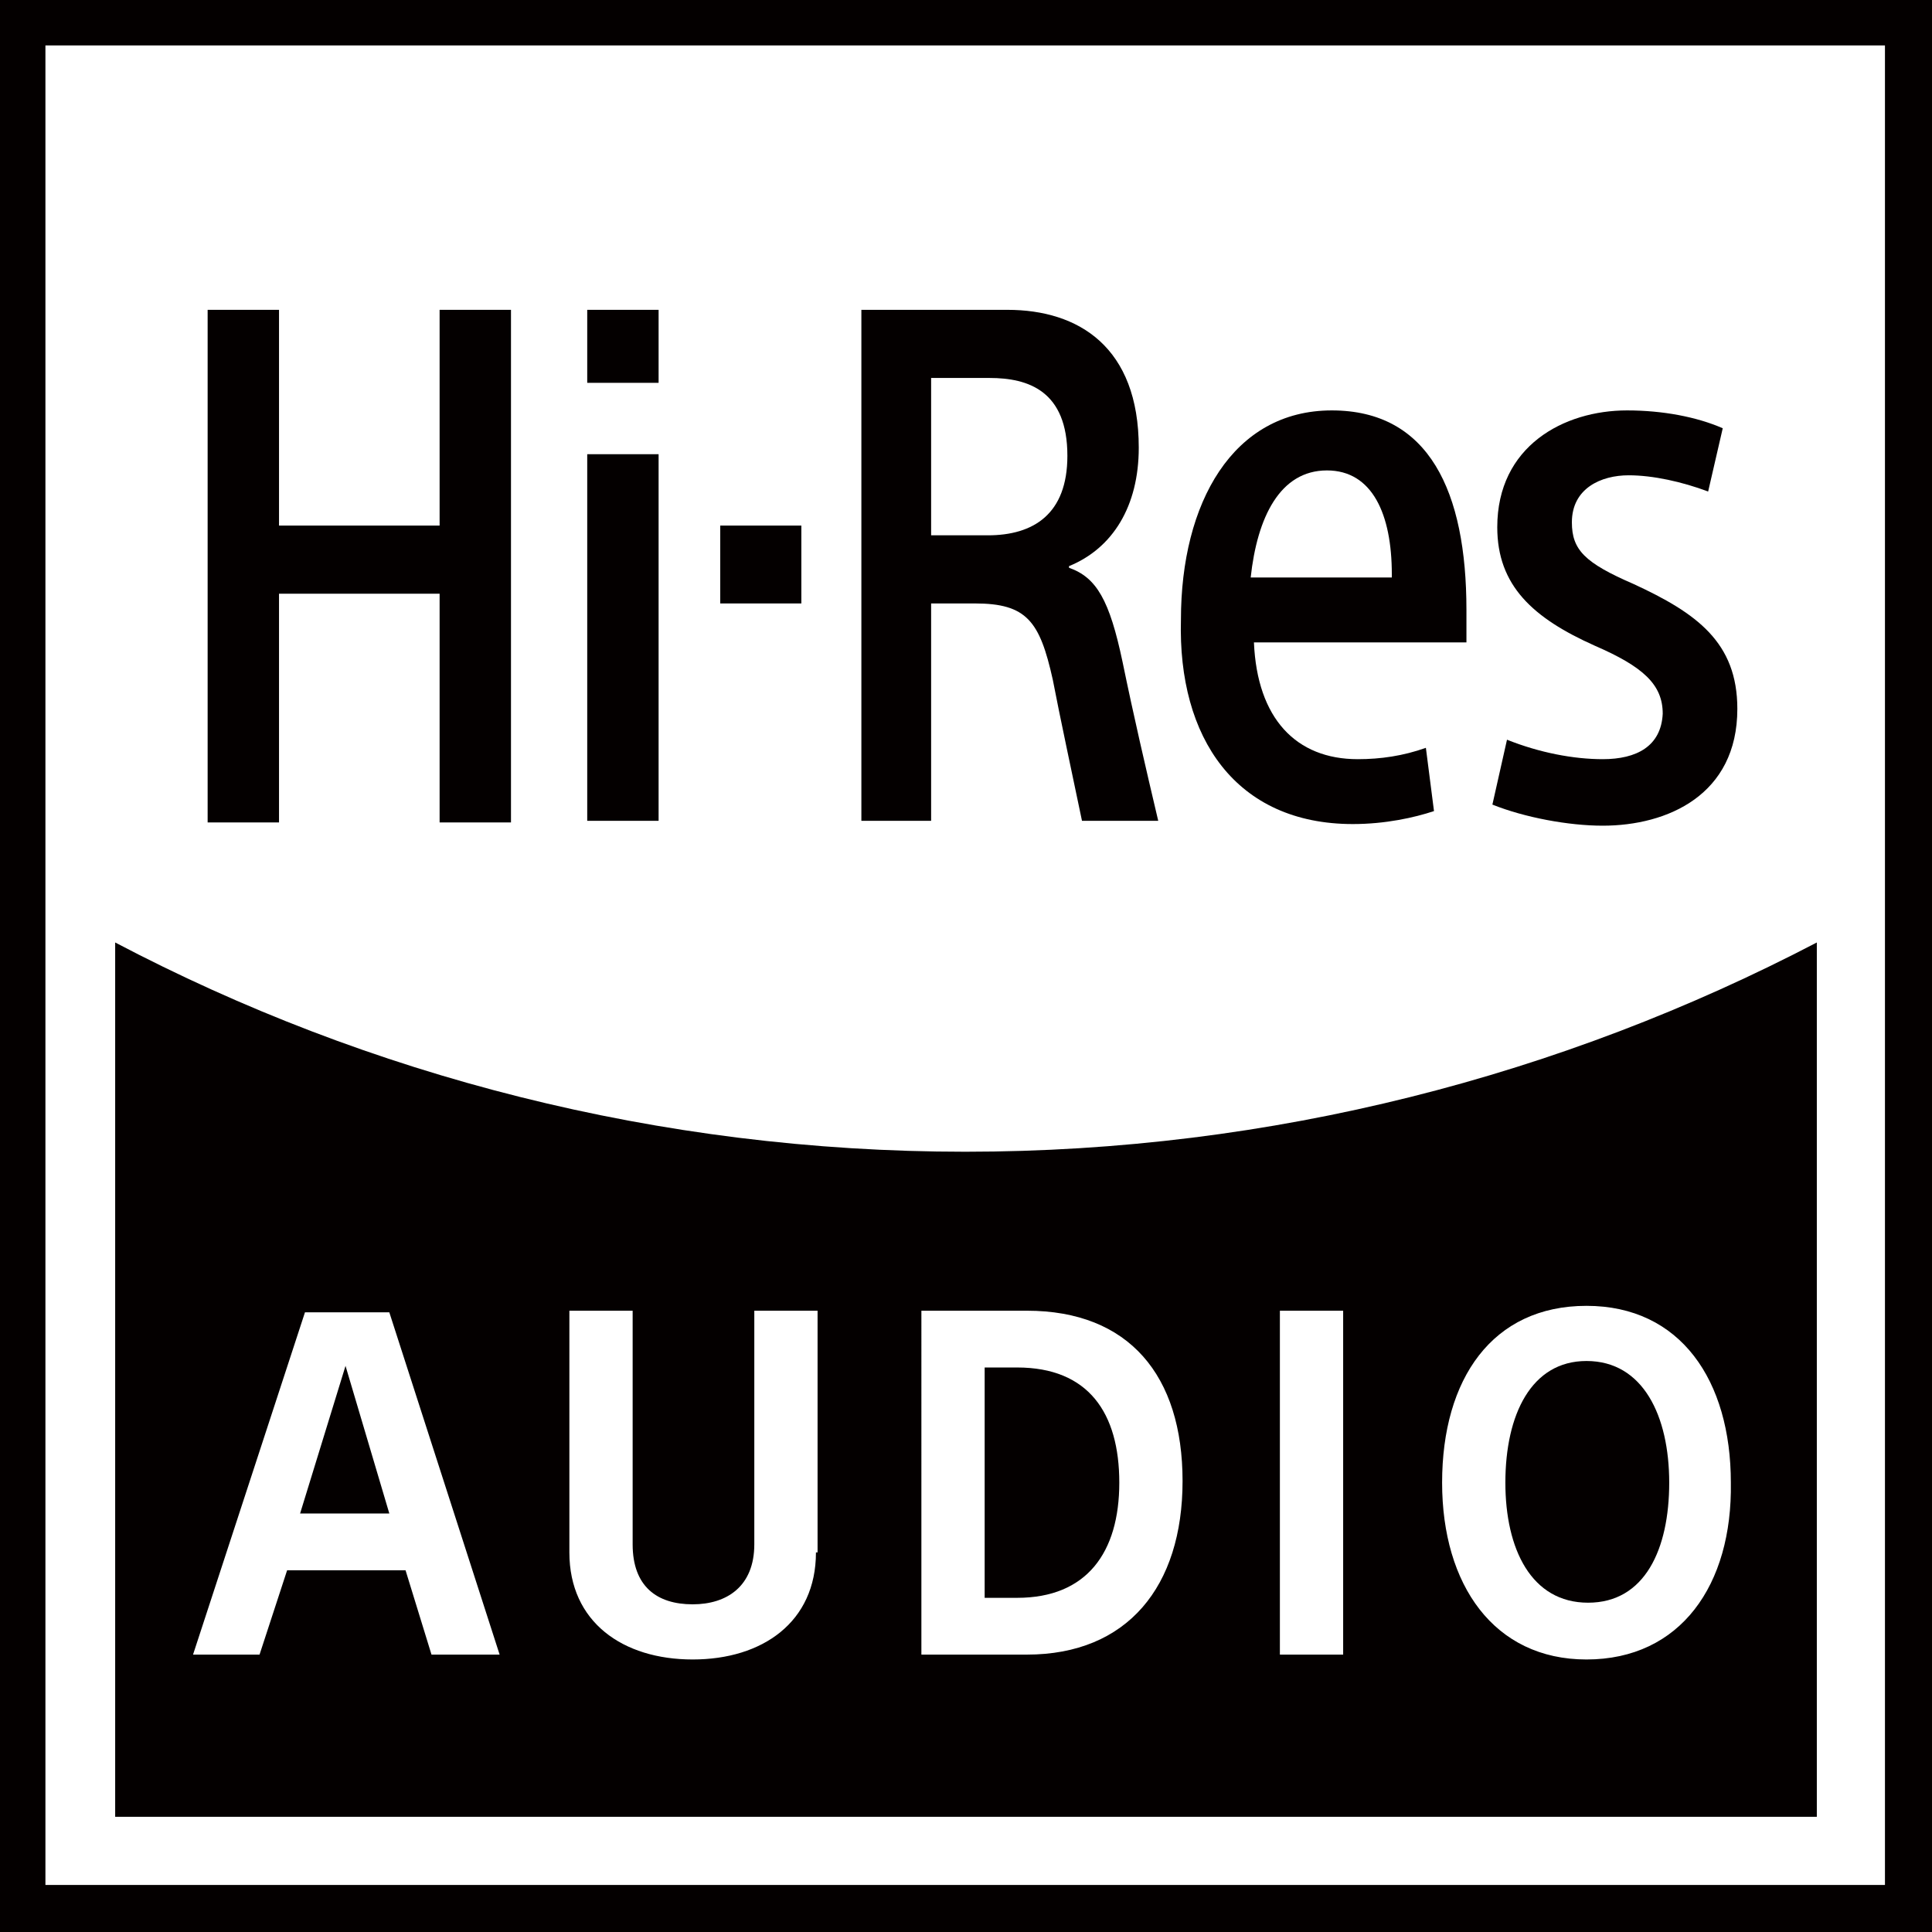 <svg version="1.1" id="レイヤー_1" xmlns="http://www.w3.org/2000/svg" xmlns:xlink="http://www.w3.org/1999/xlink" x="0px" y="0px" viewBox="0 0 119.1 119.1" style="enable-background:new 0 0 119.1 119.1" xml:space="preserve">
<style>.st0{fill:#040000}</style>
<g>
<rect x="36.2" y="28" class="st0" width="4.4" height="22.6"></rect>
<rect x="44.4" y="32.4" class="st0" width="5" height="4.8"></rect>
<polygon class="st0" points="17.2,36.6 27.1,36.6 27.1,50.7 31.5,50.7 31.5,19.1 27.1,19.1 27.1,32.4 17.2,32.4 17.2,19.1
12.8,19.1 12.8,50.7 17.2,50.7 "></polygon>
<polygon class="st0" points="18.5,93.3 24,93.3 21.3,84.2 "></polygon>
<path class="st0" d="M98.8,46.8c-1.8,0-3.9-0.4-5.9-1.2l-0.9,4c2,0.8,4.7,1.3,6.8,1.3c4,0,8.3-1.9,8.3-7.2c0-4.1-2.5-5.9-6.4-7.7
c-3-1.3-3.8-2.1-3.8-3.8c0-2.1,1.8-2.9,3.5-2.9c1.5,0,3.3,0.4,4.9,1l0.9-3.9c-1.6-0.7-3.7-1.1-5.9-1.1c-3.9,0-8,2.2-8,7.2
c0,3.6,2.2,5.6,6,7.3c3,1.3,4.2,2.4,4.2,4.2C102.4,46,100.9,46.8,98.8,46.8z"></path>
<path class="st0" d="M83.4,50.8c2,0,3.8-0.4,5-0.8l-0.5-3.9c-1.4,0.5-2.8,0.7-4.2,0.7c-3.8,0-6.2-2.5-6.4-7.2h13.1v-2
c0-7.3-2.3-12.3-8.3-12.3c-6.1,0-9.3,5.7-9.3,12.9C72.6,45.5,76.2,50.8,83.4,50.8z M81.8,29c2.8,0,4,2.7,4,6.4v0.2h-8.7
C77.5,31.9,78.9,29,81.8,29z"></path>
<path class="st0" d="M57.4,37.2h2.7c3.2,0,4,1.1,4.8,4.7c0.4,2.1,1.3,6.3,1.8,8.7h4.7c-0.8-3.4-1.5-6.4-2.2-9.8
c-0.8-3.8-1.6-5.2-3.3-5.8v-0.1c2.7-1.1,4.3-3.7,4.3-7.3c0-6.2-3.7-8.5-8.1-8.5h-9v31.5h4.3V37.2z M57.4,23.3H61
c2.4,0,4.8,0.8,4.8,4.8c0,3.6-2.1,4.9-4.9,4.9h-3.5V23.3z"></path>
<rect x="36.2" y="19.1" class="st0" width="4.4" height="4.5"></rect>
<path class="st0" d="M112,58.1C96.3,66.3,78.4,71,59.5,71c-18.9,0-36.8-4.7-52.4-12.9V112H112V58.1z M26.6,102L25,96.8h-7.3L16,102
h-4.1l6.9-21.1H24l6.8,21.1H26.6z M50.3,95.7c0,4.3-3.3,6.6-7.6,6.6c-4.3,0-7.6-2.3-7.6-6.6V80.8H39v14.4c0,2.6,1.5,3.7,3.7,3.7
c2.1,0,3.8-1.1,3.8-3.7V80.8h3.9V95.7z M63.3,102h-6.5V80.8h6.5c6.3,0,9.6,4,9.6,10.5C72.9,97.8,69.5,102,63.3,102z M82.8,102h-3.9
V80.8h3.9V102z M97.8,102.3c-5.7,0-8.9-4.6-8.9-10.9c0-6.4,3.1-10.9,8.9-10.9c5.8,0,8.9,4.6,8.9,10.9
C106.8,97.7,103.6,102.3,97.8,102.3z"></path>
<path class="st0" d="M0,0v119.1h119.1V0H0z M116.2,116.2H2.8V2.8h113.4V116.2z"></path>
<path class="st0" d="M97.8,83.9c-3.4,0-5,3.3-5,7.5c0,4.1,1.6,7.4,5.1,7.4c3.5,0,5-3.3,5-7.4C102.9,87.3,101.3,83.9,97.8,83.9z"></path>
<path class="st0" d="M62.7,84.3h-2v14.2h2c4.3,0,6.3-2.8,6.3-7.1C69,87.1,67.1,84.3,62.7,84.3z"></path>
</g>
</svg>